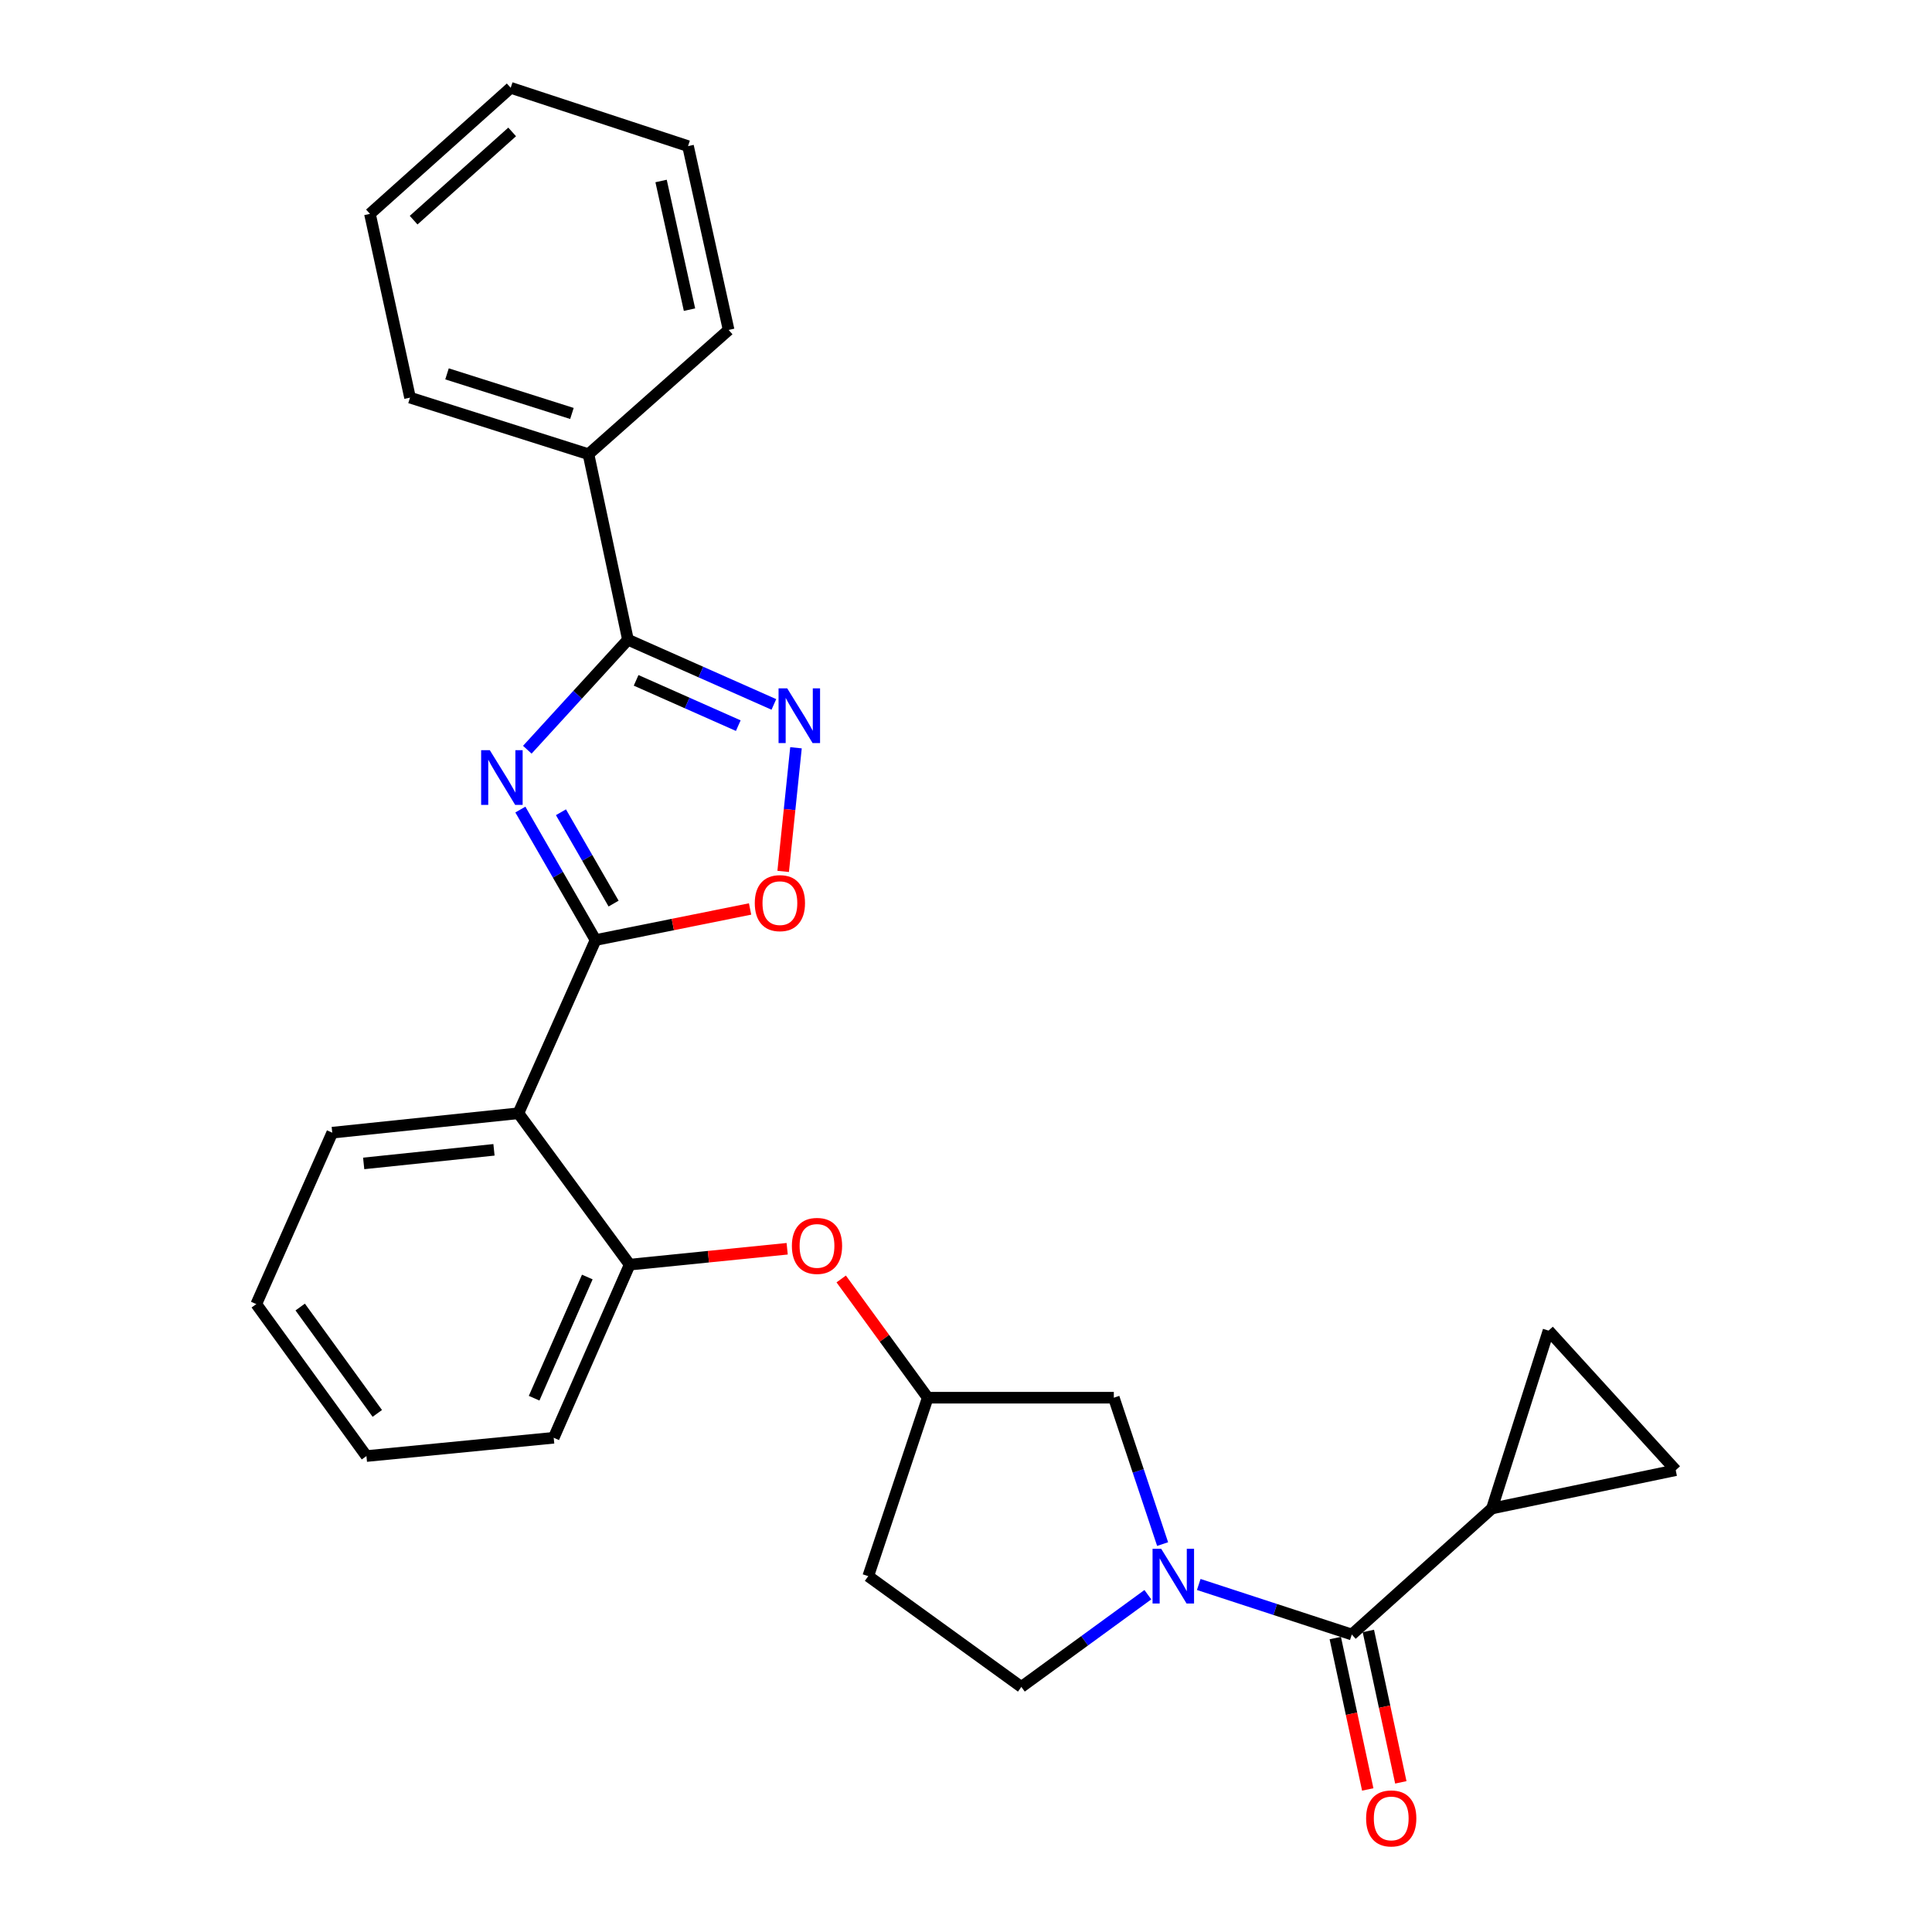 <?xml version='1.0' encoding='iso-8859-1'?>
<svg version='1.1' baseProfile='full'
              xmlns='http://www.w3.org/2000/svg'
                      xmlns:rdkit='http://www.rdkit.org/xml'
                      xmlns:xlink='http://www.w3.org/1999/xlink'
                  xml:space='preserve'
width='1000px' height='1000px' viewBox='0 0 1000 1000'>
<!-- END OF HEADER -->
<rect style='opacity:1.0;fill:#FFFFFF;stroke:none' width='1000' height='1000' x='0' y='0'> </rect>
<path class='bond-0' d='M 269.337,419.03 L 288.799,452.8' style='fill:none;fill-rule:evenodd;stroke:#0000FF;stroke-width:6px;stroke-linecap:butt;stroke-linejoin:miter;stroke-opacity:1' />
<path class='bond-0' d='M 288.799,452.8 L 308.261,486.57' style='fill:none;fill-rule:evenodd;stroke:#000000;stroke-width:6px;stroke-linecap:butt;stroke-linejoin:miter;stroke-opacity:1' />
<path class='bond-0' d='M 290.347,420.418 L 303.97,444.057' style='fill:none;fill-rule:evenodd;stroke:#0000FF;stroke-width:6px;stroke-linecap:butt;stroke-linejoin:miter;stroke-opacity:1' />
<path class='bond-0' d='M 303.97,444.057 L 317.594,467.696' style='fill:none;fill-rule:evenodd;stroke:#000000;stroke-width:6px;stroke-linecap:butt;stroke-linejoin:miter;stroke-opacity:1' />
<path class='bond-1' d='M 272.934,388.06 L 298.978,359.588' style='fill:none;fill-rule:evenodd;stroke:#0000FF;stroke-width:6px;stroke-linecap:butt;stroke-linejoin:miter;stroke-opacity:1' />
<path class='bond-1' d='M 298.978,359.588 L 325.023,331.117' style='fill:none;fill-rule:evenodd;stroke:#000000;stroke-width:6px;stroke-linecap:butt;stroke-linejoin:miter;stroke-opacity:1' />
<path class='bond-5' d='M 308.261,486.57 L 268.318,576.223' style='fill:none;fill-rule:evenodd;stroke:#000000;stroke-width:6px;stroke-linecap:butt;stroke-linejoin:miter;stroke-opacity:1' />
<path class='bond-6' d='M 308.261,486.57 L 348.251,478.526' style='fill:none;fill-rule:evenodd;stroke:#000000;stroke-width:6px;stroke-linecap:butt;stroke-linejoin:miter;stroke-opacity:1' />
<path class='bond-6' d='M 348.251,478.526 L 388.24,470.482' style='fill:none;fill-rule:evenodd;stroke:#FF0000;stroke-width:6px;stroke-linecap:butt;stroke-linejoin:miter;stroke-opacity:1' />
<path class='bond-3' d='M 325.023,331.117 L 362.79,347.863' style='fill:none;fill-rule:evenodd;stroke:#000000;stroke-width:6px;stroke-linecap:butt;stroke-linejoin:miter;stroke-opacity:1' />
<path class='bond-3' d='M 362.79,347.863 L 400.557,364.609' style='fill:none;fill-rule:evenodd;stroke:#0000FF;stroke-width:6px;stroke-linecap:butt;stroke-linejoin:miter;stroke-opacity:1' />
<path class='bond-3' d='M 329.255,352.148 L 355.692,363.871' style='fill:none;fill-rule:evenodd;stroke:#000000;stroke-width:6px;stroke-linecap:butt;stroke-linejoin:miter;stroke-opacity:1' />
<path class='bond-3' d='M 355.692,363.871 L 382.129,375.593' style='fill:none;fill-rule:evenodd;stroke:#0000FF;stroke-width:6px;stroke-linecap:butt;stroke-linejoin:miter;stroke-opacity:1' />
<path class='bond-15' d='M 325.023,331.117 L 304.594,235.092' style='fill:none;fill-rule:evenodd;stroke:#000000;stroke-width:6px;stroke-linecap:butt;stroke-linejoin:miter;stroke-opacity:1' />
<path class='bond-2' d='M 601.768,799.22 L 589.14,761.333' style='fill:none;fill-rule:evenodd;stroke:#0000FF;stroke-width:6px;stroke-linecap:butt;stroke-linejoin:miter;stroke-opacity:1' />
<path class='bond-2' d='M 589.14,761.333 L 576.511,723.447' style='fill:none;fill-rule:evenodd;stroke:#000000;stroke-width:6px;stroke-linecap:butt;stroke-linejoin:miter;stroke-opacity:1' />
<path class='bond-4' d='M 620.47,820.12 L 660.083,833.07' style='fill:none;fill-rule:evenodd;stroke:#0000FF;stroke-width:6px;stroke-linecap:butt;stroke-linejoin:miter;stroke-opacity:1' />
<path class='bond-4' d='M 660.083,833.07 L 699.696,846.02' style='fill:none;fill-rule:evenodd;stroke:#000000;stroke-width:6px;stroke-linecap:butt;stroke-linejoin:miter;stroke-opacity:1' />
<path class='bond-30' d='M 594.127,825.416 L 561.388,849.279' style='fill:none;fill-rule:evenodd;stroke:#0000FF;stroke-width:6px;stroke-linecap:butt;stroke-linejoin:miter;stroke-opacity:1' />
<path class='bond-30' d='M 561.388,849.279 L 528.649,873.141' style='fill:none;fill-rule:evenodd;stroke:#000000;stroke-width:6px;stroke-linecap:butt;stroke-linejoin:miter;stroke-opacity:1' />
<path class='bond-27' d='M 412.002,387.044 L 408.685,419.041' style='fill:none;fill-rule:evenodd;stroke:#0000FF;stroke-width:6px;stroke-linecap:butt;stroke-linejoin:miter;stroke-opacity:1' />
<path class='bond-27' d='M 408.685,419.041 L 405.367,451.038' style='fill:none;fill-rule:evenodd;stroke:#FF0000;stroke-width:6px;stroke-linecap:butt;stroke-linejoin:miter;stroke-opacity:1' />
<path class='bond-7' d='M 699.696,846.02 L 772.238,780.774' style='fill:none;fill-rule:evenodd;stroke:#000000;stroke-width:6px;stroke-linecap:butt;stroke-linejoin:miter;stroke-opacity:1' />
<path class='bond-14' d='M 691.136,847.856 L 699.539,887.035' style='fill:none;fill-rule:evenodd;stroke:#000000;stroke-width:6px;stroke-linecap:butt;stroke-linejoin:miter;stroke-opacity:1' />
<path class='bond-14' d='M 699.539,887.035 L 707.942,926.214' style='fill:none;fill-rule:evenodd;stroke:#FF0000;stroke-width:6px;stroke-linecap:butt;stroke-linejoin:miter;stroke-opacity:1' />
<path class='bond-14' d='M 708.257,844.184 L 716.66,883.363' style='fill:none;fill-rule:evenodd;stroke:#000000;stroke-width:6px;stroke-linecap:butt;stroke-linejoin:miter;stroke-opacity:1' />
<path class='bond-14' d='M 716.66,883.363 L 725.063,922.542' style='fill:none;fill-rule:evenodd;stroke:#FF0000;stroke-width:6px;stroke-linecap:butt;stroke-linejoin:miter;stroke-opacity:1' />
<path class='bond-8' d='M 268.318,576.223 L 325.918,654.573' style='fill:none;fill-rule:evenodd;stroke:#000000;stroke-width:6px;stroke-linecap:butt;stroke-linejoin:miter;stroke-opacity:1' />
<path class='bond-18' d='M 268.318,576.223 L 171.972,586.272' style='fill:none;fill-rule:evenodd;stroke:#000000;stroke-width:6px;stroke-linecap:butt;stroke-linejoin:miter;stroke-opacity:1' />
<path class='bond-18' d='M 255.683,595.147 L 188.241,602.181' style='fill:none;fill-rule:evenodd;stroke:#000000;stroke-width:6px;stroke-linecap:butt;stroke-linejoin:miter;stroke-opacity:1' />
<path class='bond-9' d='M 772.238,780.774 L 867.348,760.958' style='fill:none;fill-rule:evenodd;stroke:#000000;stroke-width:6px;stroke-linecap:butt;stroke-linejoin:miter;stroke-opacity:1' />
<path class='bond-10' d='M 772.238,780.774 L 801.519,688.718' style='fill:none;fill-rule:evenodd;stroke:#000000;stroke-width:6px;stroke-linecap:butt;stroke-linejoin:miter;stroke-opacity:1' />
<path class='bond-11' d='M 325.918,654.573 L 366.679,650.463' style='fill:none;fill-rule:evenodd;stroke:#000000;stroke-width:6px;stroke-linecap:butt;stroke-linejoin:miter;stroke-opacity:1' />
<path class='bond-11' d='M 366.679,650.463 L 407.44,646.353' style='fill:none;fill-rule:evenodd;stroke:#FF0000;stroke-width:6px;stroke-linecap:butt;stroke-linejoin:miter;stroke-opacity:1' />
<path class='bond-19' d='M 325.918,654.573 L 286.597,744.187' style='fill:none;fill-rule:evenodd;stroke:#000000;stroke-width:6px;stroke-linecap:butt;stroke-linejoin:miter;stroke-opacity:1' />
<path class='bond-19' d='M 303.985,660.979 L 276.46,723.709' style='fill:none;fill-rule:evenodd;stroke:#000000;stroke-width:6px;stroke-linecap:butt;stroke-linejoin:miter;stroke-opacity:1' />
<path class='bond-31' d='M 867.348,760.958 L 801.519,688.718' style='fill:none;fill-rule:evenodd;stroke:#000000;stroke-width:6px;stroke-linecap:butt;stroke-linejoin:miter;stroke-opacity:1' />
<path class='bond-16' d='M 435.406,661.989 L 457.8,692.718' style='fill:none;fill-rule:evenodd;stroke:#FF0000;stroke-width:6px;stroke-linecap:butt;stroke-linejoin:miter;stroke-opacity:1' />
<path class='bond-16' d='M 457.8,692.718 L 480.194,723.447' style='fill:none;fill-rule:evenodd;stroke:#000000;stroke-width:6px;stroke-linecap:butt;stroke-linejoin:miter;stroke-opacity:1' />
<path class='bond-12' d='M 576.511,723.447 L 480.194,723.447' style='fill:none;fill-rule:evenodd;stroke:#000000;stroke-width:6px;stroke-linecap:butt;stroke-linejoin:miter;stroke-opacity:1' />
<path class='bond-13' d='M 528.649,873.141 L 449.405,815.814' style='fill:none;fill-rule:evenodd;stroke:#000000;stroke-width:6px;stroke-linecap:butt;stroke-linejoin:miter;stroke-opacity:1' />
<path class='bond-20' d='M 304.594,235.092 L 212.227,205.811' style='fill:none;fill-rule:evenodd;stroke:#000000;stroke-width:6px;stroke-linecap:butt;stroke-linejoin:miter;stroke-opacity:1' />
<path class='bond-20' d='M 296.03,214.008 L 231.373,193.511' style='fill:none;fill-rule:evenodd;stroke:#000000;stroke-width:6px;stroke-linecap:butt;stroke-linejoin:miter;stroke-opacity:1' />
<path class='bond-21' d='M 304.594,235.092 L 377.135,170.771' style='fill:none;fill-rule:evenodd;stroke:#000000;stroke-width:6px;stroke-linecap:butt;stroke-linejoin:miter;stroke-opacity:1' />
<path class='bond-17' d='M 480.194,723.447 L 449.405,815.814' style='fill:none;fill-rule:evenodd;stroke:#000000;stroke-width:6px;stroke-linecap:butt;stroke-linejoin:miter;stroke-opacity:1' />
<path class='bond-22' d='M 171.972,586.272 L 132.652,675.001' style='fill:none;fill-rule:evenodd;stroke:#000000;stroke-width:6px;stroke-linecap:butt;stroke-linejoin:miter;stroke-opacity:1' />
<path class='bond-29' d='M 286.597,744.187 L 189.667,753.652' style='fill:none;fill-rule:evenodd;stroke:#000000;stroke-width:6px;stroke-linecap:butt;stroke-linejoin:miter;stroke-opacity:1' />
<path class='bond-25' d='M 212.227,205.811 L 191.486,110.7' style='fill:none;fill-rule:evenodd;stroke:#000000;stroke-width:6px;stroke-linecap:butt;stroke-linejoin:miter;stroke-opacity:1' />
<path class='bond-24' d='M 377.135,170.771 L 356.123,75.631' style='fill:none;fill-rule:evenodd;stroke:#000000;stroke-width:6px;stroke-linecap:butt;stroke-linejoin:miter;stroke-opacity:1' />
<path class='bond-24' d='M 356.885,160.276 L 342.177,93.678' style='fill:none;fill-rule:evenodd;stroke:#000000;stroke-width:6px;stroke-linecap:butt;stroke-linejoin:miter;stroke-opacity:1' />
<path class='bond-23' d='M 132.652,675.001 L 189.667,753.652' style='fill:none;fill-rule:evenodd;stroke:#000000;stroke-width:6px;stroke-linecap:butt;stroke-linejoin:miter;stroke-opacity:1' />
<path class='bond-23' d='M 155.381,676.522 L 195.292,731.577' style='fill:none;fill-rule:evenodd;stroke:#000000;stroke-width:6px;stroke-linecap:butt;stroke-linejoin:miter;stroke-opacity:1' />
<path class='bond-26' d='M 356.123,75.631 L 264.339,45.455' style='fill:none;fill-rule:evenodd;stroke:#000000;stroke-width:6px;stroke-linecap:butt;stroke-linejoin:miter;stroke-opacity:1' />
<path class='bond-28' d='M 191.486,110.7 L 264.339,45.455' style='fill:none;fill-rule:evenodd;stroke:#000000;stroke-width:6px;stroke-linecap:butt;stroke-linejoin:miter;stroke-opacity:1' />
<path class='bond-28' d='M 214.096,113.957 L 265.093,68.285' style='fill:none;fill-rule:evenodd;stroke:#000000;stroke-width:6px;stroke-linecap:butt;stroke-linejoin:miter;stroke-opacity:1' />
<path  class='atom-0' d='M 253.517 388.283
L 262.797 403.283
Q 263.717 404.763, 265.197 407.443
Q 266.677 410.123, 266.757 410.283
L 266.757 388.283
L 270.517 388.283
L 270.517 416.603
L 266.637 416.603
L 256.677 400.203
Q 255.517 398.283, 254.277 396.083
Q 253.077 393.883, 252.717 393.203
L 252.717 416.603
L 249.037 416.603
L 249.037 388.283
L 253.517 388.283
' fill='#0000FF'/>
<path  class='atom-3' d='M 601.04 801.654
L 610.32 816.654
Q 611.24 818.134, 612.72 820.814
Q 614.2 823.494, 614.28 823.654
L 614.28 801.654
L 618.04 801.654
L 618.04 829.974
L 614.16 829.974
L 604.2 813.574
Q 603.04 811.654, 601.8 809.454
Q 600.6 807.254, 600.24 806.574
L 600.24 829.974
L 596.56 829.974
L 596.56 801.654
L 601.04 801.654
' fill='#0000FF'/>
<path  class='atom-4' d='M 407.462 356.287
L 416.742 371.287
Q 417.662 372.767, 419.142 375.447
Q 420.622 378.127, 420.702 378.287
L 420.702 356.287
L 424.462 356.287
L 424.462 384.607
L 420.582 384.607
L 410.622 368.207
Q 409.462 366.287, 408.222 364.087
Q 407.022 361.887, 406.662 361.207
L 406.662 384.607
L 402.982 384.607
L 402.982 356.287
L 407.462 356.287
' fill='#0000FF'/>
<path  class='atom-7' d='M 390.673 467.457
Q 390.673 460.657, 394.033 456.857
Q 397.393 453.057, 403.673 453.057
Q 409.953 453.057, 413.313 456.857
Q 416.673 460.657, 416.673 467.457
Q 416.673 474.337, 413.273 478.257
Q 409.873 482.137, 403.673 482.137
Q 397.433 482.137, 394.033 478.257
Q 390.673 474.377, 390.673 467.457
M 403.673 478.937
Q 407.993 478.937, 410.313 476.057
Q 412.673 473.137, 412.673 467.457
Q 412.673 461.897, 410.313 459.097
Q 407.993 456.257, 403.673 456.257
Q 399.353 456.257, 396.993 459.057
Q 394.673 461.857, 394.673 467.457
Q 394.673 473.177, 396.993 476.057
Q 399.353 478.937, 403.673 478.937
' fill='#FF0000'/>
<path  class='atom-12' d='M 409.876 644.876
Q 409.876 638.076, 413.236 634.276
Q 416.596 630.476, 422.876 630.476
Q 429.156 630.476, 432.516 634.276
Q 435.876 638.076, 435.876 644.876
Q 435.876 651.756, 432.476 655.676
Q 429.076 659.556, 422.876 659.556
Q 416.636 659.556, 413.236 655.676
Q 409.876 651.796, 409.876 644.876
M 422.876 656.356
Q 427.196 656.356, 429.516 653.476
Q 431.876 650.556, 431.876 644.876
Q 431.876 639.316, 429.516 636.516
Q 427.196 633.676, 422.876 633.676
Q 418.556 633.676, 416.196 636.476
Q 413.876 639.276, 413.876 644.876
Q 413.876 650.596, 416.196 653.476
Q 418.556 656.356, 422.876 656.356
' fill='#FF0000'/>
<path  class='atom-15' d='M 707.096 941.21
Q 707.096 934.41, 710.456 930.61
Q 713.816 926.81, 720.096 926.81
Q 726.376 926.81, 729.736 930.61
Q 733.096 934.41, 733.096 941.21
Q 733.096 948.09, 729.696 952.01
Q 726.296 955.89, 720.096 955.89
Q 713.856 955.89, 710.456 952.01
Q 707.096 948.13, 707.096 941.21
M 720.096 952.69
Q 724.416 952.69, 726.736 949.81
Q 729.096 946.89, 729.096 941.21
Q 729.096 935.65, 726.736 932.85
Q 724.416 930.01, 720.096 930.01
Q 715.776 930.01, 713.416 932.81
Q 711.096 935.61, 711.096 941.21
Q 711.096 946.93, 713.416 949.81
Q 715.776 952.69, 720.096 952.69
' fill='#FF0000'/>
</svg>
